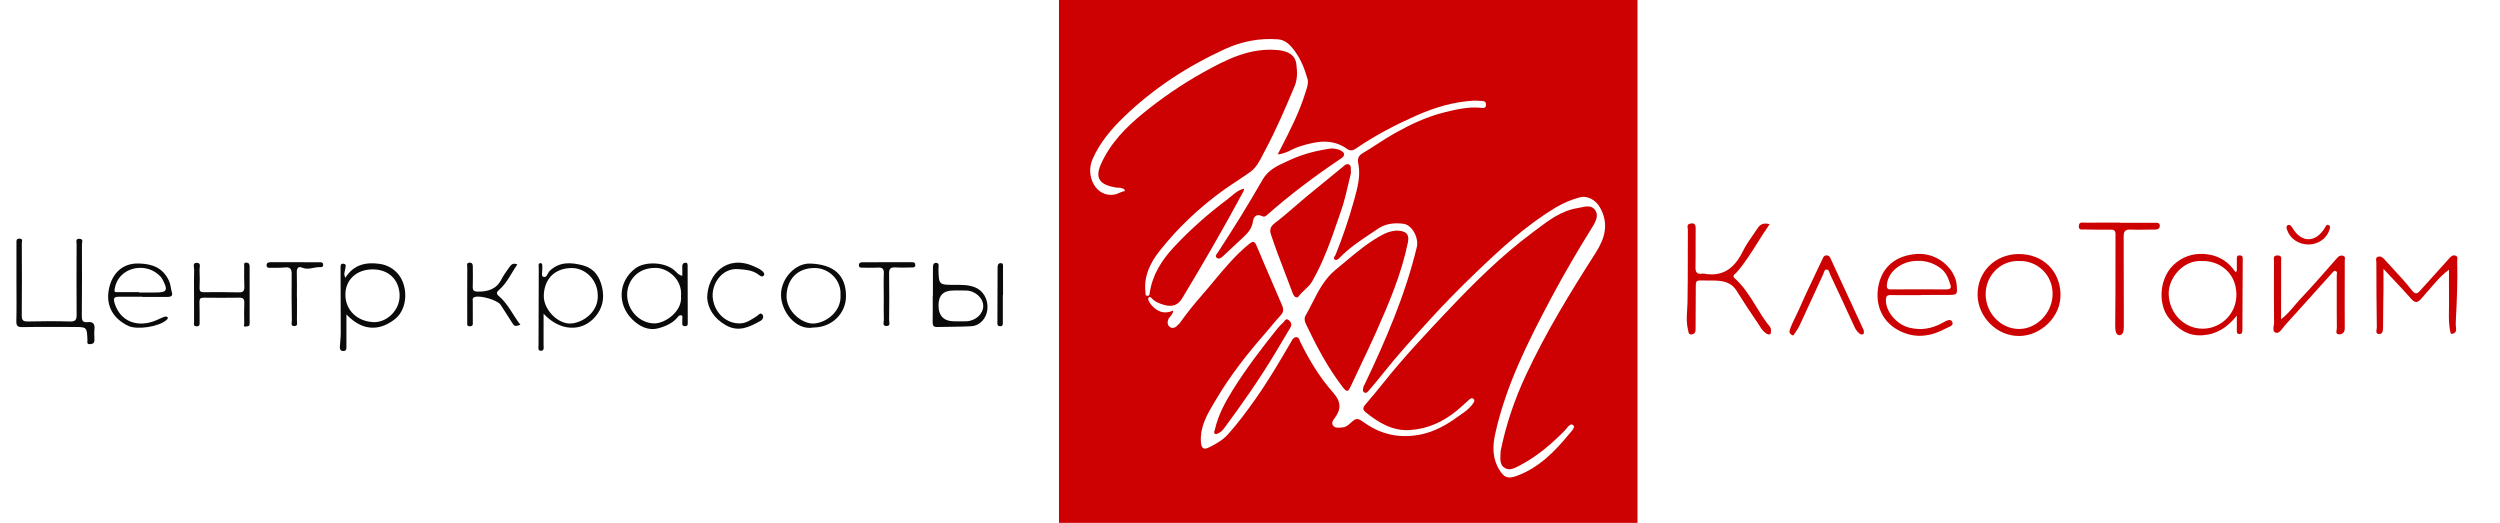 <svg width="153" height="32" viewBox="0 0 153 32" fill="none" xmlns="http://www.w3.org/2000/svg">
<path d="M5.782 20.134C5.757 20.358 5.776 20.586 5.779 20.812C5.78 20.994 5.681 21.052 5.512 21.063C5.283 21.078 5.357 20.911 5.352 20.806C5.318 20.011 5.32 20.011 4.51 20.011C3.464 20.011 2.417 19.999 1.371 20.019C1.067 20.024 0.993 19.931 1 19.64C1.02 18.863 1.007 18.085 1.007 17.308C1.007 16.502 1.008 15.697 1.007 14.891C1.007 14.751 0.976 14.598 1.199 14.605C1.43 14.612 1.334 14.786 1.334 14.885C1.341 16.355 1.347 17.826 1.332 19.296C1.329 19.588 1.402 19.681 1.705 19.674C2.567 19.653 3.43 19.65 4.292 19.675C4.627 19.684 4.691 19.559 4.689 19.261C4.678 17.819 4.682 16.377 4.688 14.935C4.688 14.806 4.599 14.59 4.879 14.616C5.124 14.638 5.013 14.831 5.014 14.943C5.02 16.399 5.022 17.855 5.007 19.311C5.004 19.601 5.041 19.758 5.387 19.713C5.675 19.676 5.817 19.822 5.782 20.135L5.782 20.134ZM24.404 16.818C24.953 17.516 24.989 18.876 24.171 19.528C23.454 20.098 22.353 20.46 21.201 19.243C21.201 19.839 21.201 20.377 21.201 20.916C21.201 21.029 21.198 21.142 21.201 21.255C21.204 21.383 21.172 21.478 21.02 21.482C20.854 21.487 20.792 21.389 20.799 21.243C20.812 20.953 20.853 20.662 20.854 20.372C20.855 19.102 20.847 17.832 20.843 16.562C20.842 16.506 20.841 16.449 20.843 16.393C20.847 16.268 20.826 16.114 21.025 16.141C21.236 16.169 21.135 16.343 21.131 16.443C21.125 16.588 21.003 16.721 21.134 17.001C21.657 16.174 22.416 16.03 23.244 16.15C23.703 16.216 24.11 16.444 24.404 16.818L24.404 16.818ZM24.455 18.009C24.403 17.099 23.78 16.484 22.799 16.486C21.816 16.488 21.132 17.13 21.138 18.043C21.145 19.003 21.883 19.681 22.872 19.715C23.66 19.743 24.51 18.984 24.455 18.009ZM36.855 17.614C37 18.283 36.861 18.864 36.455 19.355C35.623 20.361 34.242 20.269 33.268 19.197C33.268 19.826 33.271 20.455 33.266 21.084C33.265 21.229 33.331 21.453 33.123 21.468C32.889 21.485 32.958 21.251 32.958 21.115C32.957 19.547 32.962 17.979 32.972 16.41C32.973 16.299 32.911 16.1 33.081 16.105C33.234 16.11 33.178 16.304 33.189 16.425C33.205 16.602 33.106 16.883 33.242 16.937C33.471 17.028 33.505 16.712 33.635 16.585C34.229 16.007 34.943 16.05 35.652 16.235C36.342 16.416 36.701 16.904 36.855 17.614ZM36.582 18.06C36.577 17.155 35.843 16.389 34.967 16.404C33.888 16.423 33.298 17.13 33.28 18.102C33.263 18.962 34.175 19.874 34.984 19.797C35.719 19.727 36.639 19.06 36.582 18.06H36.582ZM42.083 16.313C42.087 17.457 42.088 18.602 42.091 19.747C42.091 19.868 42.09 19.968 41.916 19.961C41.739 19.954 41.755 19.844 41.755 19.731C41.755 19.646 41.763 19.561 41.758 19.477C41.754 19.414 41.796 19.324 41.702 19.301C41.623 19.282 41.563 19.3 41.496 19.386C41.181 19.784 40.709 19.984 40.257 20.098C39.653 20.251 39.095 19.951 38.676 19.529C37.777 18.622 37.829 17.232 38.874 16.432C39.479 15.968 40.738 16.031 41.311 16.577C41.44 16.699 41.548 16.849 41.756 16.875C41.756 16.689 41.763 16.508 41.754 16.328C41.747 16.194 41.795 16.098 41.925 16.082C42.103 16.059 42.082 16.207 42.083 16.313H42.083ZM41.676 18.125C41.774 17.084 40.863 16.432 40.201 16.399C38.996 16.339 38.407 17.211 38.383 17.967C38.351 18.997 39.169 19.791 40.047 19.792C40.727 19.793 41.773 19.04 41.676 18.125V18.125ZM10.522 17.907C10.597 18.15 10.396 18.173 10.211 18.172C9.716 18.17 9.222 18.171 8.727 18.171V18.161C8.246 18.161 7.765 18.162 7.285 18.16C7.015 18.159 6.915 18.226 7.009 18.538C7.36 19.709 8.457 20.078 9.578 19.595C9.739 19.526 9.895 19.444 10.06 19.385C10.117 19.365 10.219 19.372 10.252 19.41C10.305 19.47 10.242 19.535 10.188 19.584C9.728 20.001 8.388 20.2 7.851 19.944C6.925 19.504 6.524 18.739 6.636 17.876C6.757 16.951 7.321 16.096 8.488 16.125C9.341 16.147 9.969 16.389 10.343 17.187C10.453 17.421 10.45 17.67 10.523 17.908L10.522 17.907ZM9.944 17.097C9.873 16.964 9.775 16.871 9.673 16.784C8.776 16.02 7.252 16.407 7.027 17.631C6.979 17.895 7.025 17.878 7.205 17.878C7.641 17.878 8.078 17.878 8.515 17.878C8.515 17.886 8.515 17.893 8.515 17.901C8.838 17.901 9.162 17.899 9.486 17.901C10.228 17.906 10.299 17.773 9.944 17.097ZM51.775 18.116C51.777 19.195 50.899 20.043 49.778 20.044C48.728 20.246 47.78 19.065 47.798 18.006C47.816 17.034 48.672 16.095 49.595 16.13C51.015 16.183 51.773 16.827 51.775 18.116V18.116ZM51.438 18.042C51.496 17.143 50.729 16.407 49.87 16.402C48.733 16.395 48.159 17.165 48.136 18.1C48.112 19.051 49.103 19.843 49.808 19.799C50.62 19.748 51.513 19.013 51.438 18.042ZM60.429 18.926C60.374 19.488 59.972 19.936 59.43 19.966C58.742 20.004 58.05 19.993 57.36 20.013C57.135 20.019 57.073 19.926 57.078 19.711C57.091 19.176 57.082 18.64 57.082 18.105C57.086 18.105 57.089 18.105 57.093 18.105C57.093 17.555 57.089 17.005 57.096 16.455C57.097 16.307 57.079 16.089 57.281 16.088C57.516 16.086 57.43 16.316 57.433 16.451C57.455 17.434 57.452 17.432 58.428 17.434C58.845 17.435 59.257 17.422 59.664 17.581C60.16 17.774 60.49 18.31 60.429 18.926L60.429 18.926ZM60.174 18.737C60.179 18.251 59.703 17.803 59.145 17.781C58.877 17.77 58.608 17.779 58.34 17.779C57.738 17.779 57.437 18.08 57.437 18.683C57.437 19.339 57.765 19.666 58.421 19.664C58.661 19.664 58.902 19.672 59.141 19.663C59.7 19.642 60.169 19.217 60.174 18.737H60.174ZM15.277 16.297C15.277 16.169 15.224 16.078 15.083 16.071C14.89 16.063 14.947 16.218 14.945 16.311C14.94 16.72 14.936 17.129 14.953 17.538C14.963 17.783 14.9 17.9 14.627 17.893C13.908 17.876 13.187 17.874 12.467 17.882C12.253 17.885 12.207 17.805 12.214 17.61C12.227 17.243 12.23 16.875 12.212 16.509C12.204 16.355 12.334 16.081 12.033 16.085C11.764 16.089 11.885 16.346 11.881 16.488C11.865 16.995 11.875 17.504 11.875 18.012C11.875 18.576 11.872 19.141 11.877 19.705C11.878 19.817 11.819 19.971 12.037 19.971C12.239 19.972 12.217 19.839 12.217 19.713C12.216 19.304 12.218 18.895 12.207 18.486C12.201 18.287 12.27 18.215 12.475 18.218C13.195 18.228 13.915 18.228 14.635 18.218C14.872 18.214 14.961 18.291 14.951 18.535C14.933 18.957 14.939 19.381 14.947 19.805C14.949 19.863 14.863 20.02 15.047 19.983C15.143 19.963 15.28 19.991 15.279 19.811C15.275 18.64 15.278 17.468 15.277 16.297L15.277 16.297ZM30.524 18.115C30.358 17.976 30.39 17.872 30.535 17.748C31.033 17.323 31.284 16.721 31.662 16.185C31.404 16.066 31.276 16.2 31.168 16.358C31.003 16.598 30.821 16.831 30.691 17.089C30.386 17.697 29.87 17.851 29.247 17.847C29.013 17.845 28.922 17.788 28.932 17.545C28.949 17.164 28.937 16.783 28.936 16.402C28.936 16.245 28.953 16.061 28.721 16.075C28.524 16.087 28.599 16.266 28.598 16.369C28.591 17.483 28.593 18.598 28.595 19.713C28.595 19.83 28.55 19.977 28.765 19.969C28.969 19.962 28.936 19.824 28.936 19.702C28.936 19.293 28.928 18.884 28.933 18.475C28.934 18.374 28.886 18.247 29.03 18.185C29.348 18.048 30.438 18.354 30.637 18.652C30.876 19.009 31.097 19.378 31.332 19.738C31.492 19.984 31.504 19.983 31.849 19.88C31.392 19.296 31.101 18.599 30.524 18.115L30.524 18.115ZM46.659 16.594C46.5 16.45 46.305 16.374 46.114 16.29C44.484 15.567 43.3 16.777 43.279 18.223C43.322 18.855 43.666 19.465 44.401 19.892C45.203 20.357 45.862 20.012 46.537 19.641C46.69 19.556 46.763 19.375 46.655 19.247C46.532 19.102 46.425 19.28 46.312 19.351C45.997 19.547 45.691 19.779 45.3 19.792C44.478 19.818 43.765 19.189 43.63 18.307C43.493 17.412 44.173 16.39 45.174 16.47C45.645 16.508 46.089 16.53 46.467 16.841C46.566 16.922 46.68 16.963 46.754 16.848C46.808 16.764 46.74 16.667 46.659 16.594H46.659ZM19.569 16.049C18.566 16.048 17.562 16.047 16.558 16.048C16.437 16.048 16.32 16.077 16.316 16.223C16.309 16.422 16.469 16.39 16.59 16.39C16.872 16.389 17.156 16.396 17.437 16.368C17.756 16.335 17.854 16.454 17.85 16.771C17.836 17.717 17.848 18.664 17.861 19.611C17.863 19.739 17.762 19.967 18.029 19.955C18.248 19.945 18.169 19.746 18.172 19.622C18.18 19.142 18.175 18.662 18.175 18.181H18.169C18.169 17.672 18.181 17.163 18.164 16.655C18.156 16.399 18.274 16.287 18.484 16.378C18.865 16.544 19.217 16.335 19.582 16.349C19.684 16.353 19.784 16.344 19.777 16.195C19.769 16.053 19.671 16.049 19.569 16.049L19.569 16.049ZM55.83 16.048C54.811 16.048 53.793 16.048 52.775 16.049C52.639 16.049 52.553 16.113 52.564 16.252C52.574 16.387 52.69 16.381 52.79 16.381C53.101 16.382 53.413 16.396 53.723 16.377C53.995 16.361 54.103 16.447 54.091 16.733C54.071 17.213 54.086 17.694 54.086 18.174C54.086 18.641 54.076 19.108 54.091 19.574C54.096 19.712 53.972 19.964 54.267 19.952C54.517 19.942 54.413 19.716 54.414 19.586C54.423 18.639 54.43 17.692 54.413 16.745C54.408 16.444 54.505 16.345 54.801 16.365C55.139 16.387 55.479 16.371 55.819 16.369C55.92 16.368 56.018 16.361 56.017 16.215C56.016 16.082 55.944 16.047 55.829 16.048H55.83ZM61.247 16.104C61.084 16.104 61.052 16.225 61.052 16.369C61.051 17.486 61.044 18.602 61.041 19.719C61.041 19.829 61.021 19.952 61.193 19.963C61.397 19.975 61.374 19.832 61.374 19.707C61.375 19.156 61.374 18.605 61.374 18.053H61.386C61.386 17.488 61.388 16.923 61.384 16.357C61.383 16.254 61.419 16.104 61.247 16.104V16.104Z" fill="#0A0A0A"/>
<path fill-rule="evenodd" clip-rule="evenodd" d="M100.214 0H64.81V32H100.214V0ZM106.206 16.743C106.114 16.82 106.017 16.901 106.177 17.043L106.177 17.043C106.727 17.536 107.105 18.152 107.484 18.769C107.702 19.124 107.919 19.479 108.17 19.81C108.188 19.834 108.209 19.858 108.231 19.883C108.308 19.972 108.393 20.07 108.383 20.206C108.382 20.226 108.381 20.249 108.381 20.272C108.381 20.341 108.38 20.413 108.345 20.441C108.274 20.5 108.179 20.463 108.085 20.402C107.894 20.278 107.781 20.096 107.668 19.916C107.635 19.863 107.602 19.81 107.566 19.758C107.121 19.105 106.682 18.446 106.266 17.774C106.047 17.419 105.709 17.261 105.347 17.205C105.063 17.162 104.773 17.165 104.482 17.167C104.333 17.168 104.183 17.169 104.035 17.165C103.782 17.156 103.782 17.317 103.782 17.492L103.782 17.503C103.78 18.068 103.777 18.634 103.774 19.199C103.773 19.425 103.772 19.651 103.771 19.877C103.77 19.905 103.77 19.933 103.77 19.962C103.769 20.032 103.769 20.103 103.77 20.174C103.774 20.341 103.689 20.447 103.53 20.465C103.359 20.485 103.342 20.377 103.324 20.264C103.32 20.236 103.315 20.208 103.308 20.181C103.201 19.77 103.227 19.359 103.254 18.947C103.264 18.791 103.274 18.635 103.276 18.479C103.293 17.546 103.293 16.614 103.293 15.681C103.294 15.144 103.294 14.607 103.297 14.07C103.297 14.04 103.292 14.006 103.288 13.972C103.272 13.861 103.256 13.742 103.393 13.7C103.596 13.638 103.78 13.65 103.775 13.964C103.768 14.334 103.77 14.704 103.771 15.074C103.773 15.495 103.774 15.917 103.764 16.338C103.757 16.645 103.838 16.799 104.165 16.749C104.207 16.742 104.251 16.741 104.292 16.749C105.461 16.959 106.162 16.392 106.655 15.392C106.841 15.014 107.085 14.663 107.328 14.314C107.411 14.193 107.495 14.073 107.576 13.952C107.73 13.721 107.951 13.618 108.301 13.723C108.036 14.097 107.795 14.48 107.557 14.86C107.159 15.492 106.766 16.117 106.277 16.678C106.258 16.7 106.232 16.721 106.206 16.743ZM119.211 18.05C119.79 18.045 119.79 18.04 119.754 17.471L119.754 17.471C119.75 17.401 119.741 17.332 119.726 17.264C119.515 16.325 118.518 15.469 117.326 15.542C116.058 15.62 115.146 16.311 114.94 17.606C114.77 18.672 115.183 19.773 116.375 20.307C117.335 20.736 118.24 20.56 119.114 20.088C119.142 20.073 119.177 20.058 119.214 20.042C119.378 19.972 119.592 19.881 119.461 19.668C119.354 19.494 119.103 19.636 118.927 19.734C118.917 19.74 118.906 19.746 118.896 19.752C118.24 20.117 117.558 20.239 116.824 20.046C116.054 19.843 115.407 19.058 115.416 18.366C115.418 18.119 115.498 18.052 115.733 18.057C116.166 18.067 116.601 18.065 117.035 18.063C117.209 18.062 117.383 18.062 117.557 18.062V18.052C117.725 18.052 117.893 18.052 118.061 18.052C118.444 18.053 118.828 18.054 119.211 18.05ZM118.742 16.398C119.109 16.665 119.247 17.048 119.371 17.446L119.371 17.446C119.436 17.655 119.314 17.714 119.12 17.711C118.715 17.706 118.31 17.707 117.905 17.708C117.746 17.709 117.587 17.709 117.428 17.709C117.268 17.709 117.108 17.708 116.948 17.708C116.544 17.706 116.14 17.705 115.737 17.712C115.507 17.717 115.454 17.635 115.478 17.413C115.563 16.636 116.286 16.08 117.077 15.982C117.676 15.908 118.237 16.03 118.742 16.398ZM137.235 20.159C137.235 20.148 137.235 20.137 137.235 20.127L137.235 20.128C137.242 19.065 137.246 18.003 137.25 16.94C137.252 16.577 137.253 16.213 137.255 15.849C137.255 15.729 137.248 15.636 137.08 15.631C136.89 15.625 136.892 15.732 136.893 15.854C136.894 15.861 136.894 15.869 136.894 15.876C136.895 16.044 136.895 16.212 136.894 16.38C136.894 16.451 136.894 16.521 136.894 16.592L136.811 16.652C136.412 16.042 135.833 15.674 135.151 15.572C134.459 15.469 133.796 15.591 133.196 16.058C132.122 16.895 132.028 18.613 132.752 19.484C133.272 20.111 133.871 20.583 134.799 20.518C135.68 20.456 136.312 20.039 136.894 19.317C136.894 19.428 136.894 19.527 136.894 19.618C136.893 19.808 136.892 19.962 136.895 20.115C136.896 20.137 136.895 20.162 136.894 20.187C136.888 20.308 136.882 20.439 137.051 20.445C137.236 20.452 137.235 20.289 137.235 20.159ZM134.774 15.976C135.684 15.938 136.841 16.572 136.868 17.992C136.892 19.223 135.9 20.11 134.817 20.116C133.696 20.123 132.766 19.205 132.724 18.014C132.688 16.988 133.652 15.886 134.774 15.976ZM150.387 15.9C150.383 15.933 150.379 15.964 150.38 15.993C150.412 17.161 150.363 18.327 150.304 19.493L150.302 19.531C150.293 19.702 150.284 19.876 150.307 20.043C150.342 20.301 150.256 20.432 149.993 20.431C149.859 19.958 149.868 19.476 149.876 18.993C149.879 18.832 149.882 18.67 149.88 18.509C149.873 18.073 149.875 17.637 149.876 17.17C149.877 16.956 149.878 16.737 149.878 16.507C149.535 16.75 149.295 17.009 149.061 17.271C148.904 17.447 148.75 17.625 148.596 17.804C148.448 17.976 148.299 18.147 148.148 18.317C147.959 18.529 147.793 18.547 147.579 18.303C147.21 17.883 146.827 17.476 146.411 17.034C146.236 16.848 146.056 16.656 145.868 16.455C145.868 16.617 145.869 16.767 145.869 16.91C145.87 17.2 145.87 17.458 145.868 17.715C145.865 17.986 145.861 18.257 145.856 18.528C145.849 19.034 145.841 19.539 145.842 20.045C145.842 20.249 145.81 20.451 145.593 20.441C145.402 20.432 145.427 20.284 145.448 20.154C145.455 20.114 145.462 20.075 145.461 20.043C145.441 18.716 145.436 17.388 145.433 16.061C145.433 16.034 145.429 16.004 145.425 15.973C145.411 15.875 145.396 15.771 145.513 15.722C145.673 15.656 145.806 15.738 145.917 15.862C146.088 16.052 146.262 16.24 146.437 16.428C146.835 16.858 147.234 17.288 147.592 17.749C147.847 18.077 147.96 17.958 148.147 17.75C148.539 17.313 148.932 16.878 149.326 16.442C149.478 16.273 149.631 16.104 149.784 15.935C149.822 15.893 149.86 15.851 149.897 15.809C150.004 15.684 150.131 15.58 150.299 15.653C150.412 15.703 150.399 15.804 150.387 15.9ZM123.628 20.562C124.897 20.527 126.155 19.397 126.103 17.96C126.055 16.605 125.061 15.551 123.557 15.546C122.108 15.55 121.015 16.623 121.028 18.043C121.041 19.393 122.214 20.601 123.628 20.562ZM121.522 18.032C121.508 16.882 122.42 15.913 123.596 15.975C124.613 15.937 125.671 16.775 125.617 18.084C125.572 19.167 124.639 20.136 123.565 20.133C122.454 20.131 121.537 19.171 121.522 18.032ZM143.03 15.79C143.141 15.663 143.246 15.617 143.383 15.648L143.383 15.648C143.526 15.679 143.515 15.79 143.505 15.892C143.503 15.918 143.5 15.943 143.5 15.966C143.5 16.445 143.499 16.925 143.497 17.405C143.495 18.296 143.492 19.187 143.5 20.078C143.503 20.341 143.362 20.456 143.172 20.462C142.951 20.468 142.978 20.314 143.001 20.183C143.008 20.144 143.015 20.107 143.015 20.076C143.007 19.349 143.008 18.622 143.009 17.895C143.009 17.548 143.01 17.201 143.009 16.855C143.009 16.832 143.012 16.808 143.016 16.783C143.026 16.708 143.036 16.629 142.954 16.59C142.859 16.546 142.797 16.62 142.742 16.686C142.732 16.698 142.723 16.709 142.714 16.719C142.348 17.124 141.984 17.53 141.62 17.935C141.026 18.596 140.433 19.256 139.837 19.914C139.797 19.957 139.758 20.009 139.718 20.062C139.59 20.233 139.454 20.414 139.274 20.359C139.094 20.305 139.124 20.106 139.152 19.917C139.163 19.847 139.174 19.777 139.173 19.718C139.159 18.551 139.163 17.384 139.167 16.217L139.168 15.987C139.168 15.961 139.166 15.933 139.163 15.905C139.152 15.773 139.14 15.635 139.383 15.634C139.627 15.633 139.618 15.771 139.61 15.908C139.608 15.933 139.606 15.959 139.606 15.983C139.607 16.736 139.605 17.489 139.603 18.242C139.602 18.507 139.601 18.771 139.601 19.035C139.6 19.171 139.601 19.306 139.601 19.539C139.935 19.284 140.169 19.006 140.392 18.741C140.492 18.622 140.59 18.506 140.693 18.395C141.492 17.546 142.263 16.669 143.03 15.79ZM130.304 13.634C130.818 13.634 131.331 13.634 131.845 13.634L131.845 13.634C131.858 13.634 131.871 13.634 131.884 13.634C132.031 13.632 132.192 13.63 132.18 13.836C132.169 14.019 132.014 14.054 131.838 14.051C131.642 14.048 131.445 14.052 131.249 14.056C130.965 14.061 130.681 14.067 130.398 14.051C130.048 14.031 129.966 14.171 129.968 14.49C129.974 15.437 129.974 16.385 129.974 17.332C129.974 18.206 129.974 19.081 129.978 19.955C129.979 20.213 129.947 20.53 129.696 20.515C129.483 20.502 129.446 20.189 129.45 19.913C129.466 18.724 129.466 17.534 129.466 16.345C129.465 15.671 129.465 14.997 129.468 14.323C129.469 14.075 129.343 14.055 129.15 14.056C128.628 14.059 128.105 14.056 127.582 14.044C127.557 14.043 127.529 14.045 127.5 14.046C127.363 14.054 127.211 14.063 127.224 13.828C127.236 13.605 127.387 13.614 127.525 13.623C127.553 13.625 127.581 13.627 127.607 13.627C128.127 13.621 128.648 13.622 129.168 13.623C129.354 13.623 129.54 13.623 129.726 13.623V13.634C129.918 13.634 130.111 13.634 130.304 13.634ZM113.418 18.822C113.618 19.254 113.817 19.685 114.017 20.117L114.017 20.117C114.034 20.153 114.048 20.19 114.059 20.217C114.063 20.227 114.066 20.236 114.069 20.243C114.067 20.268 114.067 20.293 114.068 20.316C114.069 20.383 114.07 20.439 114.012 20.458C113.955 20.477 113.862 20.464 113.816 20.427C113.685 20.323 113.581 20.193 113.509 20.037L113.406 19.814C112.944 18.809 112.481 17.804 112.008 16.805C111.995 16.777 111.985 16.745 111.974 16.711C111.941 16.605 111.905 16.488 111.769 16.499C111.671 16.507 111.64 16.606 111.609 16.701C111.599 16.734 111.588 16.766 111.575 16.794C111.359 17.262 111.143 17.731 110.928 18.199C110.664 18.773 110.4 19.347 110.134 19.92C110.058 20.082 109.959 20.237 109.852 20.381C109.843 20.392 109.835 20.407 109.826 20.422C109.789 20.487 109.742 20.569 109.644 20.49C109.639 20.487 109.635 20.484 109.631 20.48C109.549 20.415 109.478 20.358 109.536 20.186C109.634 19.895 109.768 19.622 109.902 19.349C109.981 19.188 110.06 19.028 110.132 18.863C110.452 18.126 110.799 17.401 111.145 16.675C111.27 16.414 111.394 16.153 111.517 15.892C111.525 15.875 111.533 15.857 111.541 15.84C111.586 15.733 111.632 15.626 111.795 15.63C111.947 15.634 111.991 15.732 112.039 15.839C112.043 15.847 112.047 15.856 112.051 15.864C112.506 16.851 112.962 17.836 113.418 18.822ZM142.556 14.072C142.409 14.586 141.866 14.964 141.282 14.963C140.682 14.961 140.165 14.62 139.978 14.094C139.94 13.989 139.894 13.844 140.004 13.786C140.127 13.72 140.215 13.806 140.294 13.941C140.837 14.875 141.719 14.874 142.282 13.943C142.292 13.926 142.302 13.909 142.311 13.891C142.357 13.806 142.4 13.724 142.516 13.777C142.633 13.831 142.599 13.936 142.569 14.031C142.565 14.045 142.56 14.058 142.556 14.072ZM68.502 11.804C68.612 11.757 68.722 11.709 68.85 11.694L68.85 11.694C68.818 11.56 68.745 11.544 68.684 11.53C68.665 11.526 68.648 11.522 68.633 11.515C68.575 11.488 68.506 11.488 68.435 11.487C68.39 11.487 68.345 11.486 68.302 11.479C67.466 11.337 66.944 11.026 67.368 10.068C67.942 8.772 68.89 7.805 69.954 6.937C71.11 5.994 72.343 5.149 73.647 4.424C75.073 3.631 76.523 2.889 78.25 3.07C78.839 3.132 79.265 3.375 79.334 3.907C79.392 4.36 79.418 4.825 79.23 5.273C78.667 6.615 78.096 7.953 77.406 9.237C77.364 9.316 77.323 9.396 77.282 9.476C77.081 9.869 76.879 10.263 76.507 10.53C76.243 10.718 75.973 10.897 75.702 11.076C75.414 11.266 75.127 11.456 74.848 11.658C73.389 12.714 72.085 13.942 70.969 15.355C70.392 16.087 69.987 16.91 70.103 17.893C70.105 17.912 70.105 17.931 70.105 17.951C70.105 18.028 70.104 18.106 70.234 18.104C70.339 18.101 70.348 18.035 70.357 17.959C70.358 17.95 70.359 17.939 70.361 17.929C70.525 16.826 71.09 15.932 71.832 15.133C72.84 14.049 73.949 13.075 75.132 12.188C75.207 12.131 75.281 12.068 75.356 12.005C75.579 11.815 75.811 11.617 76.143 11.544C76.134 11.578 76.128 11.605 76.123 11.628C76.115 11.666 76.11 11.69 76.099 11.71C74.907 13.929 73.648 16.109 72.344 18.263C72.083 18.695 71.719 18.807 71.199 18.648C70.93 18.565 70.67 18.464 70.477 18.245C70.429 18.191 70.366 18.139 70.303 18.206C70.272 18.24 70.26 18.321 70.279 18.363C70.323 18.464 70.378 18.565 70.449 18.648C70.806 19.065 71.235 19.263 71.8 19.006C71.793 19.174 71.708 19.27 71.628 19.361C71.584 19.411 71.542 19.459 71.514 19.517C71.418 19.718 71.454 19.902 71.585 20.006C71.705 20.101 71.906 20.089 72.04 19.934C72.064 19.907 72.091 19.882 72.118 19.858C72.154 19.825 72.19 19.792 72.217 19.753C72.631 19.169 73.077 18.613 73.549 18.076C73.801 17.789 74.045 17.496 74.289 17.203C74.951 16.407 75.613 15.612 76.424 14.95C76.696 14.729 76.782 14.751 76.913 15.065C77.218 15.795 77.531 16.521 77.845 17.248C78.053 17.729 78.261 18.21 78.466 18.693C78.549 18.89 78.573 19.083 78.394 19.276C78.185 19.504 77.986 19.741 77.787 19.979C77.653 20.14 77.519 20.3 77.382 20.457C76.293 21.703 75.279 23.005 74.434 24.429C74.401 24.484 74.368 24.54 74.335 24.596C73.886 25.347 73.433 26.105 73.496 27.047C73.522 27.436 73.656 27.551 74.003 27.376C74.412 27.17 74.815 26.948 75.132 26.602C75.749 25.929 76.284 25.192 76.812 24.45C77.612 23.324 78.309 22.133 79.004 20.941C79.015 20.922 79.026 20.902 79.037 20.882C79.101 20.764 79.165 20.647 79.319 20.637C79.467 20.628 79.508 20.741 79.545 20.846C79.556 20.875 79.566 20.904 79.579 20.929C80.125 22.034 80.76 23.091 81.575 24.012C82.054 24.553 82.11 25.008 81.692 25.571L81.689 25.575C81.59 25.708 81.448 25.899 81.602 26.067C81.72 26.196 81.898 26.181 82.07 26.167C82.091 26.165 82.112 26.164 82.133 26.162C82.315 26.15 82.45 26.069 82.578 25.954C83.033 25.547 83.036 25.545 83.552 25.905C84.606 26.64 85.772 26.844 87.012 26.576C87.796 26.407 88.497 26.021 89.144 25.554C89.214 25.503 89.285 25.454 89.356 25.405C89.63 25.217 89.905 25.028 90.105 24.754C90.111 24.746 90.118 24.737 90.125 24.728C90.192 24.639 90.284 24.517 90.18 24.417C90.073 24.313 89.969 24.408 89.878 24.491C89.871 24.497 89.864 24.504 89.857 24.51C89.795 24.566 89.733 24.622 89.671 24.678C89.493 24.839 89.316 25.001 89.13 25.152C88.301 25.827 87.36 26.251 86.287 26.319C85.217 26.386 84.364 25.867 83.573 25.223C83.414 25.093 83.378 24.971 83.55 24.771C83.941 24.316 84.326 23.854 84.699 23.385C85.918 21.856 87.259 20.434 88.599 19.016C90.209 17.312 91.877 15.658 93.763 14.252C93.852 14.186 93.94 14.119 94.028 14.052C94.79 13.477 95.556 12.897 96.547 12.734C96.612 12.723 96.679 12.709 96.747 12.695C97.064 12.627 97.396 12.556 97.608 12.836C97.869 13.182 97.651 13.576 97.438 13.919C96.554 15.337 95.71 16.777 94.926 18.253C93.514 20.911 92.159 23.59 91.505 26.558C91.34 27.309 91.329 28.045 91.752 28.741C92.045 29.224 92.273 29.326 92.82 29.126C94.176 28.63 95.144 27.642 96.032 26.563C96.052 26.538 96.077 26.51 96.103 26.481C96.238 26.329 96.415 26.131 96.28 26.021C96.13 25.898 95.996 26.067 95.875 26.218C95.84 26.263 95.805 26.306 95.772 26.34C94.94 27.187 94.047 27.952 92.983 28.5C92.971 28.507 92.958 28.513 92.945 28.52C92.669 28.663 92.375 28.816 92.087 28.637C91.802 28.46 91.815 28.154 91.827 27.86C91.829 27.811 91.832 27.762 91.832 27.714C91.833 27.672 91.834 27.629 91.842 27.587C92.165 25.993 92.687 24.461 93.371 22.989C94.589 20.369 96.096 17.909 97.65 15.48C98.234 14.568 98.474 13.692 97.919 12.697C97.665 12.24 97.15 11.944 96.656 12.084C96.16 12.224 95.681 12.417 95.229 12.688C93.4 13.783 91.85 15.22 90.324 16.681C89.335 17.627 88.376 18.605 87.453 19.62L87.451 19.623C86.478 20.692 85.507 21.76 84.609 22.893C84.34 23.232 84.061 23.563 83.781 23.892C83.778 23.895 83.776 23.899 83.773 23.902C83.704 23.983 83.617 24.086 83.498 24.022C83.388 23.963 83.408 23.861 83.427 23.763C83.433 23.734 83.439 23.706 83.441 23.679C83.444 23.646 83.464 23.614 83.484 23.582C83.494 23.565 83.505 23.548 83.513 23.531C84.808 20.817 85.999 18.063 86.708 15.125C86.843 14.568 86.429 13.763 85.886 13.694C85.356 13.626 84.817 13.677 84.362 13.981C84.247 14.058 84.132 14.135 84.016 14.211C83.304 14.682 82.591 15.154 81.988 15.77C81.907 15.852 81.802 15.956 81.696 15.888C81.591 15.822 81.647 15.737 81.696 15.663C81.712 15.638 81.728 15.615 81.736 15.594C82.179 14.503 82.554 13.39 82.868 12.256L82.879 12.218C83.077 11.501 83.278 10.775 83.131 10.035C83.059 9.671 83.146 9.519 83.438 9.348C83.732 9.176 84.019 8.99 84.305 8.804C84.65 8.581 84.994 8.357 85.352 8.157C86.317 7.618 87.311 7.144 88.398 6.876C89.15 6.69 89.895 6.515 90.676 6.603C90.812 6.618 90.93 6.614 90.942 6.427C90.955 6.233 90.848 6.184 90.685 6.179C90.623 6.178 90.561 6.173 90.499 6.169C90.392 6.162 90.284 6.154 90.177 6.16C88.946 6.232 87.783 6.583 86.667 7.079C85.443 7.622 84.255 8.237 83.138 8.985C83.117 8.999 83.096 9.014 83.074 9.029C82.901 9.151 82.695 9.295 82.454 9.122C81.502 8.437 80.52 8.652 79.506 8.972C79.344 9.023 79.189 9.098 79.034 9.174C78.771 9.302 78.506 9.431 78.197 9.445C78.248 9.346 78.299 9.247 78.35 9.148C78.943 7.996 79.528 6.862 79.902 5.635C79.914 5.598 79.926 5.561 79.938 5.523C80.011 5.298 80.086 5.066 80.017 4.823C79.847 4.219 79.615 3.638 79.243 3.13C78.988 2.781 78.691 2.443 78.212 2.406C77.075 2.318 75.982 2.537 74.958 3.007C72.681 4.051 70.6 5.404 68.791 7.148C68.008 7.903 67.314 8.721 66.863 9.743C66.414 10.761 67.059 12.08 68.178 11.912C68.296 11.894 68.399 11.849 68.502 11.804ZM84.688 14.325C84.964 14.184 85.257 14.13 85.447 14.113C86.079 14.113 86.263 14.353 86.162 14.844C85.767 16.767 85.005 18.56 84.21 20.34C83.874 21.09 83.522 21.833 83.168 22.576C82.998 22.934 82.828 23.292 82.66 23.651C82.522 23.946 82.452 24.051 82.178 23.695C81.255 22.495 80.561 21.172 79.915 19.815C79.835 19.648 79.813 19.467 79.894 19.328C80.043 19.071 80.177 18.806 80.312 18.541C80.688 17.801 81.063 17.062 81.738 16.509C81.922 16.359 82.103 16.207 82.284 16.055C83.042 15.418 83.798 14.783 84.688 14.325ZM82.671 10.364C82.67 10.428 82.668 10.498 82.681 10.573C82.629 10.779 82.58 10.993 82.53 11.211C82.404 11.756 82.272 12.329 82.078 12.889C82.026 13.04 81.974 13.19 81.922 13.341C81.466 14.669 81.01 15.995 80.304 17.221C80.187 17.425 80.02 17.582 79.852 17.739C79.723 17.859 79.594 17.98 79.487 18.124C79.351 18.306 79.188 18.139 79.123 17.97C78.802 17.135 78.484 16.298 78.171 15.46C78.037 15.099 77.913 14.734 77.789 14.369C77.69 14.077 77.734 13.871 78.018 13.655C78.451 13.326 78.863 12.97 79.275 12.614C79.508 12.412 79.741 12.211 79.977 12.015C80.413 11.653 80.853 11.295 81.292 10.938C81.625 10.666 81.958 10.395 82.29 10.122C82.376 10.051 82.47 10.021 82.558 10.068C82.676 10.132 82.674 10.235 82.671 10.364ZM78.957 9.787C79.749 9.419 80.586 9.214 81.444 9.089C81.66 9.091 81.864 9.104 82.055 9.211C82.32 9.358 82.333 9.523 82.073 9.698C80.49 10.76 78.967 11.899 77.538 13.162C77.445 13.245 77.362 13.292 77.243 13.23C76.89 13.046 76.714 13.289 76.679 13.552C76.621 13.981 76.372 14.256 76.084 14.525C75.948 14.652 75.811 14.779 75.675 14.906C75.4 15.162 75.125 15.417 74.853 15.675C74.742 15.78 74.602 15.876 74.481 15.79C74.346 15.693 74.435 15.576 74.506 15.484C74.521 15.464 74.535 15.446 74.546 15.429C75.495 13.972 76.414 12.497 77.276 10.987C77.612 10.398 78.181 10.14 78.75 9.882C78.819 9.85 78.889 9.819 78.957 9.787ZM74.902 26.23C74.781 26.392 74.632 26.51 74.437 26.569C74.262 26.542 74.298 26.443 74.331 26.352C74.339 26.33 74.346 26.308 74.351 26.288C74.553 25.398 74.984 24.606 75.459 23.845C76.278 22.532 77.223 21.306 78.187 20.096C78.288 19.97 78.406 19.857 78.523 19.746L78.538 19.731C78.56 19.711 78.579 19.685 78.599 19.658C78.662 19.571 78.727 19.482 78.867 19.592C79.031 19.72 79.076 19.875 78.959 20.068C78.794 20.341 78.632 20.615 78.47 20.889C78.343 21.105 78.215 21.321 78.086 21.536C77.112 23.16 76.03 24.71 74.902 26.23Z" fill="#CD0101"/>
</svg>
